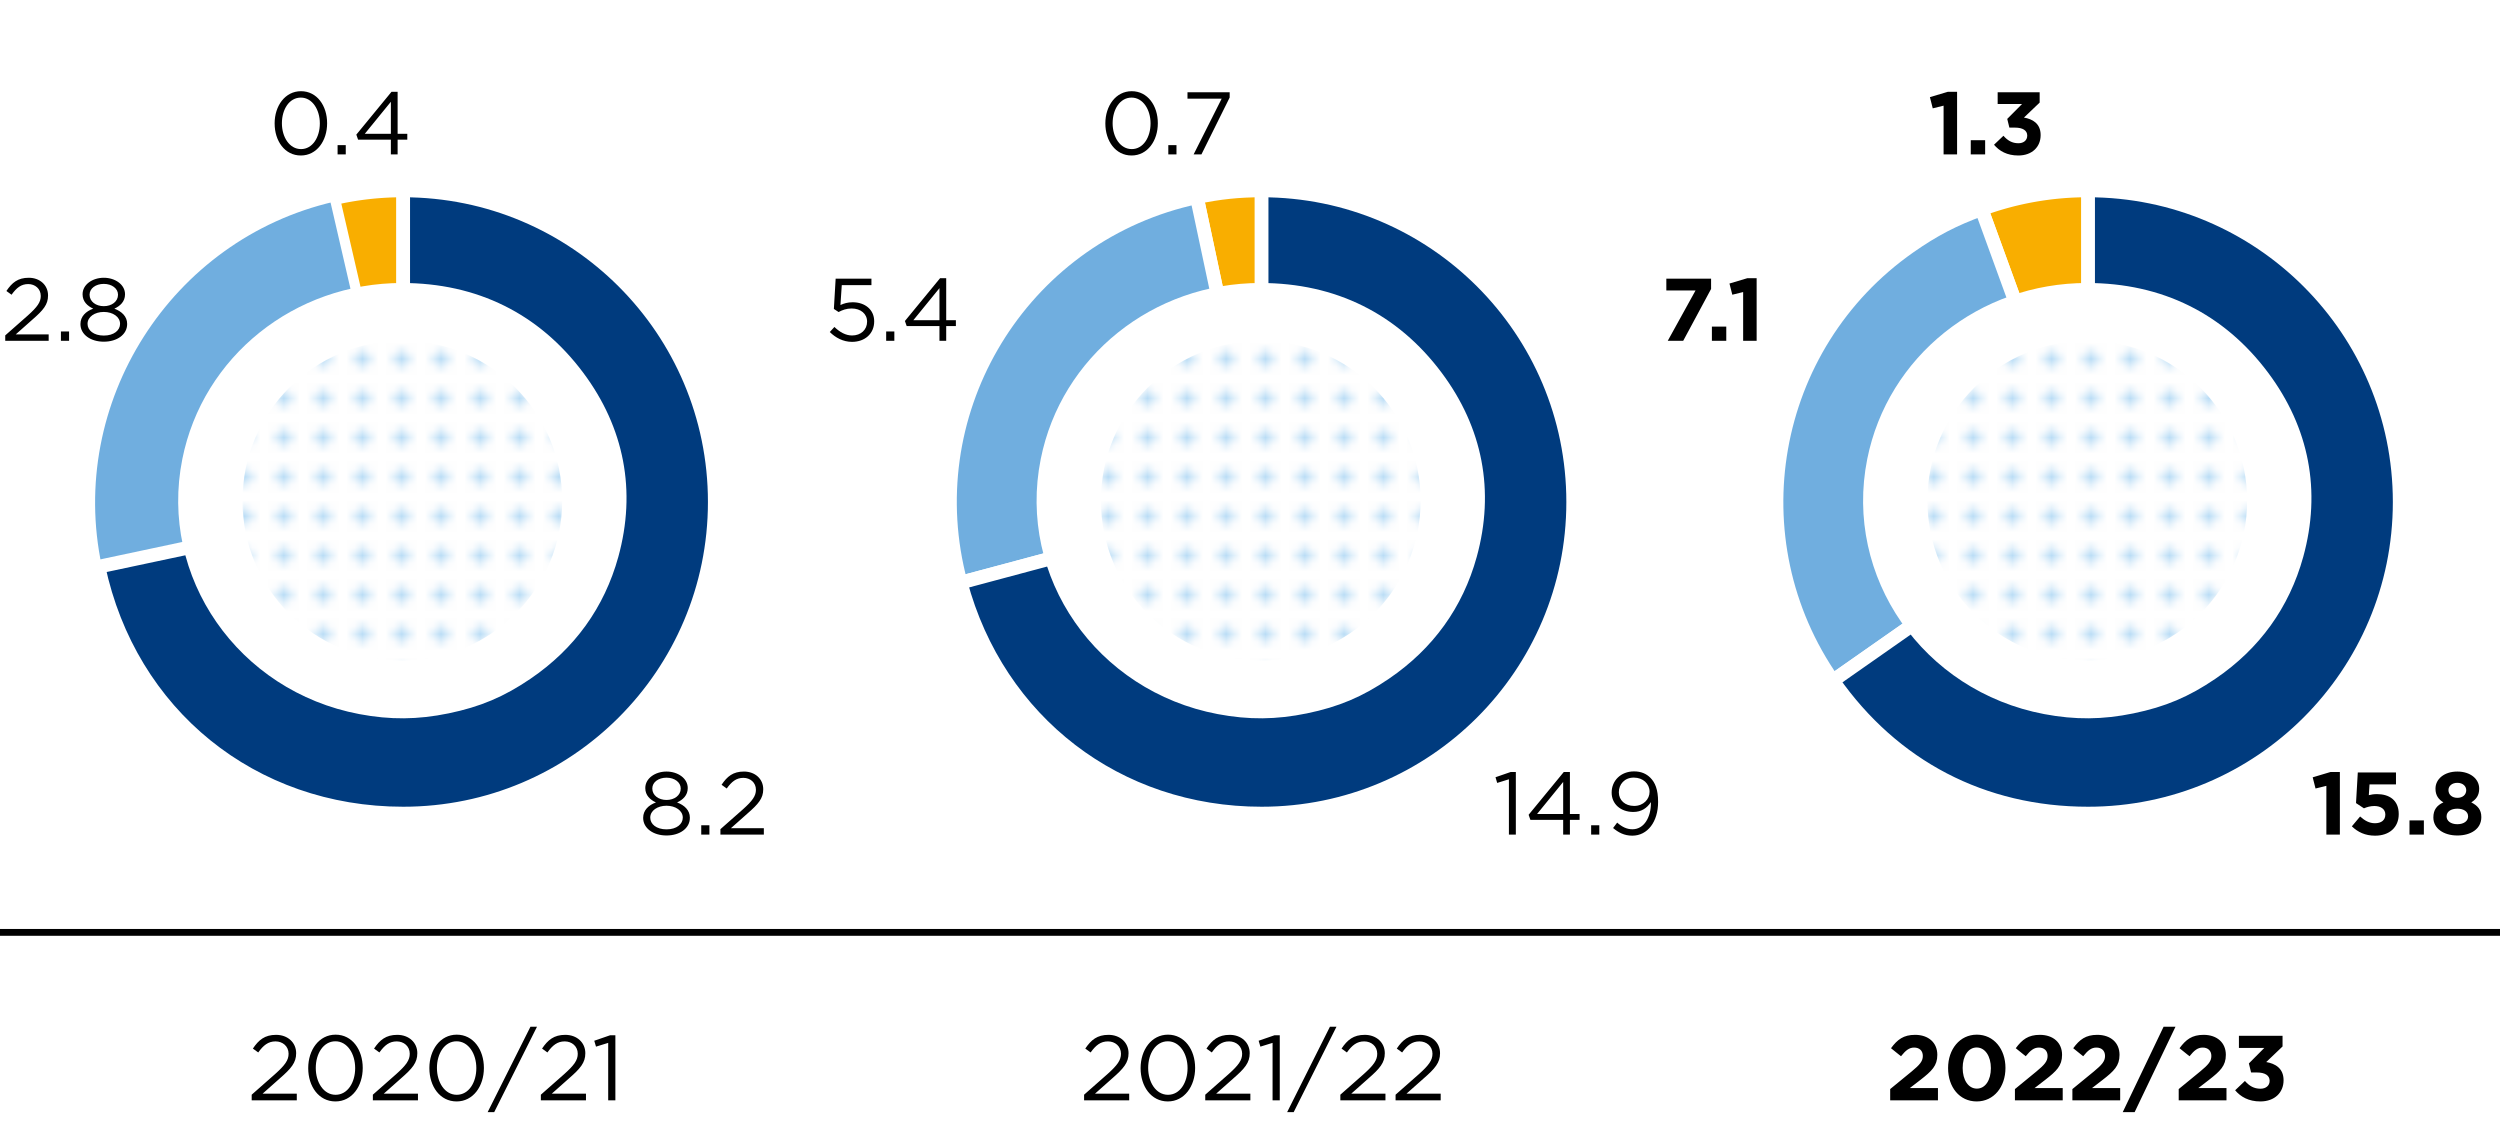 <svg xmlns="http://www.w3.org/2000/svg" width="366" height="167" xmlns:xlink="http://www.w3.org/1999/xlink" viewBox="0 0 366 167"><defs><clipPath id="b"><circle cx="305.576" cy="73.297" r="23.402" fill="none" stroke-width="0"/></clipPath><clipPath id="c"><circle cx="58.904" cy="73.297" r="23.402" fill="none" stroke-width="0"/></clipPath><clipPath id="e"><circle cx="184.576" cy="73.297" r="23.402" fill="none" stroke-width="0"/></clipPath><pattern id="a" data-name="New Pattern Swatch 1" x="0" y="0" width="10" height="10" patternTransform="translate(360.788 682.72) scale(1.151)" patternUnits="userSpaceOnUse" viewBox="0 0 10 10"><g stroke-width="0"><path fill="none" d="M0 0h10v10H0z"/><path fill="#fff" d="M0 0h10v10H0z"/><circle cx="7.5" cy="2.5" r="1" fill="#baddf6"/><circle cx="2.5" cy="2.5" r="1" fill="#baddf6"/><circle cx="7.5" cy="7.5" r="1" fill="#baddf6"/><circle cx="2.5" cy="7.5" r="1" fill="#baddf6"/></g></pattern><pattern id="d" data-name="New Pattern Swatch 1" patternTransform="translate(366.7 682.72) scale(1.151)" xlink:href="#a"/></defs><path fill="none" stroke="#000" stroke-miterlimit="10" d="M0 136.5h366"/><path d="M36.847 160.264l3.43-3.024c1.445-1.297 1.972-2.025 1.972-2.97 0-1.108-.878-1.81-1.905-1.81-1.08 0-1.782.567-2.539 1.62l-.783-.568c.85-1.268 1.742-2.011 3.403-2.011 1.702 0 2.931 1.135 2.931 2.674v.027c0 1.377-.73 2.227-2.39 3.673l-2.526 2.241h5.01v.973h-6.603v-.824zM45.123 156.39v-.028c0-2.646 1.58-4.888 4.01-4.888 2.431 0 3.97 2.214 3.97 4.862v.026c0 2.647-1.566 4.889-3.997 4.889-2.444 0-3.983-2.215-3.983-4.861zm6.873 0v-.028c0-2.066-1.135-3.916-2.89-3.916-1.769 0-2.876 1.81-2.876 3.89v.026c0 2.067 1.134 3.916 2.902 3.916 1.77 0 2.864-1.822 2.864-3.888zM54.585 160.264l3.43-3.024c1.445-1.297 1.973-2.025 1.973-2.97 0-1.108-.878-1.81-1.904-1.81-1.08 0-1.784.567-2.54 1.62l-.783-.568c.85-1.268 1.742-2.011 3.403-2.011 1.702 0 2.931 1.135 2.931 2.674v.027c0 1.377-.73 2.227-2.39 3.673l-2.526 2.241h5.01v.973h-6.603v-.824zM62.86 156.39v-.028c0-2.646 1.58-4.888 4.011-4.888s3.971 2.214 3.971 4.862v.026c0 2.647-1.566 4.889-3.997 4.889-2.444 0-3.984-2.215-3.984-4.861zm6.875 0v-.028c0-2.066-1.135-3.916-2.89-3.916-1.77 0-2.877 1.81-2.877 3.89v.026c0 2.067 1.135 3.916 2.903 3.916 1.77 0 2.864-1.822 2.864-3.888zM77.659 150.312h.959l-6.267 12.505h-.959l6.267-12.505zM79.182 160.264l3.43-3.024c1.445-1.297 1.972-2.025 1.972-2.97 0-1.108-.878-1.81-1.904-1.81-1.08 0-1.782.567-2.539 1.62l-.783-.568c.85-1.268 1.742-2.011 3.403-2.011 1.701 0 2.93 1.135 2.93 2.674v.027c0 1.377-.729 2.227-2.39 3.673l-2.525 2.241h5.01v.973h-6.604v-.824zM89.039 152.676l-1.784.553-.255-.864 2.308-.797h.783v9.52H89.04v-8.412zM158.71 160.264l3.43-3.024c1.445-1.297 1.97-2.025 1.97-2.97 0-1.108-.876-1.81-1.902-1.81-1.082 0-1.783.567-2.54 1.62l-.783-.568c.85-1.268 1.743-2.011 3.404-2.011 1.7 0 2.93 1.135 2.93 2.674v.027c0 1.377-.73 2.227-2.39 3.673l-2.526 2.241h5.01v.973h-6.603v-.824zM166.985 156.39v-.028c0-2.646 1.58-4.888 4.01-4.888s3.971 2.214 3.971 4.862v.026c0 2.647-1.566 4.889-3.997 4.889-2.444 0-3.984-2.215-3.984-4.861zm6.874 0v-.028c0-2.066-1.135-3.916-2.89-3.916-1.77 0-2.877 1.81-2.877 3.89v.026c0 2.067 1.135 3.916 2.904 3.916 1.77 0 2.863-1.822 2.863-3.888zM176.449 160.264l3.43-3.024c1.445-1.297 1.971-2.025 1.971-2.97 0-1.108-.878-1.81-1.903-1.81-1.081 0-1.783.567-2.54 1.62l-.783-.568c.851-1.268 1.743-2.011 3.403-2.011 1.702 0 2.93 1.135 2.93 2.674v.027c0 1.377-.729 2.227-2.39 3.673l-2.524 2.241h5.01v.973h-6.604v-.824zM186.304 152.676l-1.782.553-.257-.864 2.309-.797h.783v9.52h-1.053v-8.412zM194.702 150.312h.959l-6.266 12.505h-.959l6.266-12.505zM196.226 160.264l3.43-3.024c1.445-1.297 1.971-2.025 1.971-2.97 0-1.108-.877-1.81-1.904-1.81-1.08 0-1.782.567-2.538 1.62l-.783-.568c.85-1.268 1.741-2.011 3.402-2.011 1.701 0 2.93 1.135 2.93 2.674v.027c0 1.377-.729 2.227-2.39 3.673l-2.524 2.241h5.01v.973h-6.604v-.824zM204.312 160.264l3.43-3.024c1.445-1.297 1.972-2.025 1.972-2.97 0-1.108-.877-1.81-1.904-1.81-1.08 0-1.783.567-2.539 1.62l-.783-.568c.85-1.268 1.742-2.011 3.403-2.011 1.701 0 2.93 1.135 2.93 2.674v.027c0 1.377-.729 2.227-2.39 3.673l-2.525 2.241h5.01v.973h-6.604v-.824z"/><g><path d="M276.722 159.441l3.147-2.579c1.173-.972 1.633-1.485 1.633-2.268 0-.797-.526-1.23-1.269-1.23-.73 0-1.23.405-1.93 1.27l-1.46-1.175c.932-1.27 1.837-1.958 3.525-1.958 1.958 0 3.255 1.147 3.255 2.917v.027c0 1.58-.81 2.362-2.485 3.66l-1.54 1.188h4.118v1.796h-6.994v-1.648zM285.2 156.39v-.028c0-2.741 1.7-4.888 4.213-4.888 2.499 0 4.186 2.12 4.186 4.862v.026c0 2.741-1.687 4.889-4.213 4.889s-4.186-2.12-4.186-4.861zm6.265 0v-.028c0-1.715-.837-3.011-2.079-3.011s-2.052 1.256-2.052 2.985v.026c0 1.729.823 3.012 2.079 3.012s2.052-1.27 2.052-2.984zM294.987 159.441l3.146-2.579c1.175-.972 1.634-1.485 1.634-2.268 0-.797-.526-1.23-1.27-1.23-.728 0-1.228.405-1.93 1.27l-1.458-1.175c.932-1.27 1.836-1.958 3.524-1.958 1.958 0 3.254 1.147 3.254 2.917v.027c0 1.58-.81 2.362-2.484 3.66l-1.54 1.188h4.119v1.796h-6.995v-1.648zM303.397 159.441l3.147-2.579c1.174-.972 1.633-1.485 1.633-2.268 0-.797-.526-1.23-1.268-1.23-.73 0-1.23.405-1.932 1.27l-1.458-1.175c.932-1.27 1.836-1.958 3.524-1.958 1.958 0 3.255 1.147 3.255 2.917v.027c0 1.58-.81 2.362-2.485 3.66l-1.54 1.188h4.12v1.796h-6.996v-1.648zM316.75 150.312h1.742l-5.982 12.505h-1.742l5.982-12.505zM318.962 159.441l3.147-2.579c1.175-.972 1.634-1.485 1.634-2.268 0-.797-.527-1.23-1.269-1.23-.73 0-1.23.405-1.931 1.27l-1.46-1.175c.933-1.27 1.837-1.958 3.526-1.958 1.958 0 3.254 1.147 3.254 2.917v.027c0 1.58-.81 2.362-2.485 3.66l-1.539 1.188h4.118v1.796h-6.995v-1.648zM327.224 159.617l1.432-1.364c.648.73 1.323 1.135 2.282 1.135.783 0 1.337-.447 1.337-1.149v-.026c0-.77-.689-1.202-1.85-1.202h-.865l-.324-1.324 2.256-2.268h-3.714v-1.783h6.387v1.566l-2.39 2.282c1.283.217 2.539.892 2.539 2.648v.026c0 1.783-1.297 3.093-3.403 3.093-1.702 0-2.876-.675-3.687-1.634z"/></g><g fill-rule="evenodd" stroke="#fff" stroke-miterlimit="10" stroke-width="2"><path d="M305.7 73.494L290.1 30.63a45.029 45.029 0 0115.6-2.75v45.613z" fill="#f9ae00"/><path d="M305.7 73.494l-37.364 26.162c-14.45-20.635-9.434-49.077 11.201-63.526 3.57-2.5 6.467-4.008 10.563-5.498l15.6 42.862z" fill="#70aedf"/><path d="M305.7 73.494V27.88c25.191 0 45.613 20.421 45.613 45.613s-20.422 45.613-45.613 45.613c-15.392 0-28.536-6.842-37.364-19.45L305.7 73.493z" fill="#003b7e"/></g><path d="M332.052 54.56c-6.458-8.638-15.528-13.129-26.515-13.129-15.748 0-29.168 10.75-32.173 25.773-3.454 17.267 8.15 33.986 25.919 37.342 4.53.856 8.553.822 13.068-.11 4.639-.959 8.1-2.421 11.984-5.064 6.465-4.4 10.817-10.44 12.86-17.847 2.656-9.634.89-18.896-5.143-26.965z" fill="#fff"/><g clip-path="url(#b)"><path d="M365.396 34.73c-15.208-20.933-36.566-31.815-62.44-31.815-37.082 0-68.684 26.05-75.76 62.452-8.133 41.842 19.193 82.354 61.035 90.488 10.67 2.074 20.14 1.99 30.772-.269 10.924-2.322 19.074-5.865 28.222-12.27 15.223-10.66 25.471-25.296 30.28-43.247 6.256-23.344 2.097-45.787-12.109-65.34z" fill="url(#a)"/></g><g fill-rule="evenodd" stroke="#fff" stroke-miterlimit="10"><path d="M59.029 73.494L48.767 29.05a44.668 44.668 0 0110.26-1.17v45.614z" fill="#f9ae00" stroke-width="2"/><path d="M59.029 73.494l-44.617 9.483C9.27 58.78 24.664 34.615 48.768 29.05l10.26 44.444z" fill="#70aedf"/><path d="M59.029 73.494V27.88c25.19 0 45.613 20.421 45.613 45.613s-20.422 45.613-45.613 45.613c-22.093 0-40.023-14.52-44.617-36.13l44.617-9.483z" fill="#003b7e" stroke-width="2"/></g><path d="M85.38 54.56c-6.458-8.638-15.528-13.129-26.515-13.129-15.748 0-29.167 10.75-32.172 25.773-3.454 17.267 8.15 33.986 25.918 37.342 4.531.856 8.554.822 13.068-.11 4.64-.959 8.1-2.421 11.985-5.064 6.464-4.4 10.816-10.44 12.859-17.847 2.656-9.634.89-18.896-5.143-26.965z" fill="#fff"/><g clip-path="url(#c)"><path d="M118.724 34.73C103.516 13.796 82.16 2.914 56.285 2.914c-37.083 0-68.685 26.05-75.76 62.452-8.134 41.842 19.193 82.354 61.034 90.488 10.67 2.074 20.141 1.99 30.773-.269 10.923-2.322 19.073-5.865 28.221-12.27 15.224-10.66 25.472-25.296 30.281-43.247 6.255-23.344 2.096-45.787-12.11-65.34z" fill="url(#d)"/></g><g fill-rule="evenodd" stroke="#fff" stroke-miterlimit="10" stroke-width="2"><path d="M184.7 73.494l-9.483-44.617c3.277-.696 6.132-.996 9.483-.996v45.613z" fill="#f9ae00"/><path d="M184.7 73.494l-44.059 11.805c-6.52-24.333 7.92-49.344 32.254-55.864.68-.183 1.632-.41 2.321-.558l9.484 44.617z" fill="#70aedf"/><path d="M184.7 73.494V27.88c25.191 0 45.613 20.421 45.613 45.613s-20.422 45.613-45.613 45.613c-21.11 0-38.595-13.417-44.059-33.808L184.7 73.494z" fill="#003b7e"/></g><path d="M211.052 54.56c-6.458-8.638-15.528-13.129-26.515-13.129-15.748 0-29.168 10.75-32.173 25.773-3.454 17.267 8.15 33.986 25.919 37.342 4.53.856 8.553.822 13.068-.11 4.639-.959 8.1-2.421 11.984-5.064 6.465-4.4 10.817-10.44 12.86-17.847 2.656-9.634.89-18.896-5.143-26.965z" fill="#fff"/><g clip-path="url(#e)"><path d="M244.396 34.73c-15.208-20.933-36.566-31.815-62.44-31.815-37.082 0-68.684 26.05-75.76 62.452-8.133 41.842 19.193 82.354 61.035 90.488 10.67 2.074 20.14 1.99 30.773-.269 10.923-2.322 19.073-5.865 28.221-12.27 15.223-10.66 25.471-25.296 30.28-43.247 6.256-23.344 2.097-45.787-12.109-65.34z" fill="url(#a)"/></g><g><path d="M220.905 114.086l-1.716.533-.247-.832 2.223-.767h.754v9.165h-1.014v-8.1zM228.848 120.027h-4.798l-.26-.741 5.149-6.266h.896v6.15h1.418v.857h-1.418v2.158h-.987v-2.158zm0-.857v-4.694l-3.822 4.694h3.822zM232.943 120.82h1.195v1.365h-1.195v-1.365zM241.692 117.61v-.182c-.572.884-1.404 1.442-2.574 1.442-1.872 0-3.172-1.182-3.172-2.821v-.026c0-1.73 1.339-3.093 3.276-3.093 1.04 0 1.807.35 2.392.935.688.69 1.13 1.703 1.13 3.524v.025c0 2.887-1.533 4.928-3.782 4.928-1.183 0-2.041-.482-2.808-1.119l.598-.793c.74.65 1.43.975 2.236.975 1.755 0 2.704-1.833 2.704-3.796zm-.195-1.677v-.027c0-1.157-.95-2.067-2.314-2.067-1.365 0-2.184 1-2.184 2.133v.025c0 1.157.91 1.99 2.236 1.99 1.39 0 2.261-1.014 2.261-2.054zM121.481 48.607l.676-.74c.794.767 1.664 1.247 2.587 1.247 1.3 0 2.197-.857 2.197-2.014v-.027c0-1.13-.936-1.911-2.262-1.911-.767 0-1.378.234-1.91.52l-.69-.455.26-4.433h5.239v.949h-4.342l-.195 2.912c.533-.234 1.04-.403 1.795-.403 1.767 0 3.145 1.053 3.145 2.782v.026c0 1.782-1.352 2.99-3.25 2.99-1.3 0-2.43-.623-3.25-1.443zM129.736 48.53h1.196v1.364h-1.196V48.53zM137.537 47.736h-4.798l-.26-.741 5.148-6.266h.897v6.15h1.417v.857h-1.417v2.158h-.988v-2.158zm0-.857v-4.694l-3.823 4.694h3.823zM161.824 18.084v-.025c0-2.55 1.52-4.707 3.861-4.707s3.821 2.132 3.821 4.68v.026c0 2.548-1.507 4.707-3.847 4.707-2.354 0-3.835-2.133-3.835-4.681zm6.617 0v-.025c0-1.99-1.092-3.771-2.782-3.771-1.703 0-2.77 1.742-2.77 3.744v.026c0 1.989 1.093 3.77 2.796 3.77s2.756-1.755 2.756-3.744zM171.04 21.243h1.197v1.365h-1.196v-1.365zM178.853 14.444h-5.005v-.936h6.176v.767l-4.135 8.333h-1.143l4.107-8.164z"/><g><path d="M94.16 119.741v-.025c0-1.08.779-1.847 1.87-2.237-.844-.39-1.559-1.04-1.559-2.092v-.027c0-1.404 1.444-2.405 3.108-2.405s3.106 1 3.106 2.405v.027c0 1.052-.715 1.703-1.56 2.092 1.08.404 1.872 1.144 1.872 2.223v.027c0 1.546-1.482 2.586-3.418 2.586-1.938 0-3.42-1.052-3.42-2.574zm5.798-.025v-.027c0-1.013-1.054-1.73-2.38-1.73-1.326 0-2.38.717-2.38 1.73v.027c0 .923.886 1.703 2.38 1.703s2.38-.78 2.38-1.703zm-.3-4.265v-.025c0-.898-.897-1.574-2.08-1.574s-2.08.664-2.08 1.574v.025c0 .988.923 1.664 2.08 1.664s2.08-.676 2.08-1.664zM102.662 120.82h1.195v1.365h-1.195v-1.365zM105.47 121.392l3.301-2.912c1.39-1.248 1.898-1.95 1.898-2.86 0-1.065-.845-1.742-1.833-1.742-1.04 0-1.715.546-2.444 1.56l-.754-.546c.819-1.222 1.677-1.937 3.276-1.937 1.638 0 2.822 1.092 2.822 2.574v.027c0 1.325-.703 2.144-2.302 3.536l-2.43 2.158h4.822v.935h-6.357v-.793z"/></g><g><path d="M.767 49.101L4.07 46.19c1.392-1.248 1.898-1.95 1.898-2.86 0-1.066-.844-1.742-1.833-1.742-1.04 0-1.717.546-2.444 1.56l-.754-.546c.82-1.222 1.677-1.937 3.276-1.937 1.638 0 2.82 1.092 2.82 2.574v.026c0 1.326-.7 2.145-2.3 3.536L2.3 48.96h4.825v.935H.767v-.793zM8.918 48.53h1.196v1.364H8.918V48.53zM11.778 47.45v-.025c0-1.08.78-1.847 1.872-2.237-.846-.39-1.56-1.04-1.56-2.092v-.027c0-1.404 1.443-2.405 3.107-2.405s3.107 1 3.107 2.405v.027c0 1.052-.715 1.703-1.56 2.092 1.079.404 1.872 1.144 1.872 2.223v.027c0 1.546-1.482 2.586-3.42 2.586s-3.418-1.052-3.418-2.574zm5.798-.025v-.027c0-1.013-1.053-1.73-2.38-1.73s-2.378.717-2.378 1.73v.027c0 .923.884 1.703 2.379 1.703s2.379-.78 2.379-1.703zm-.3-4.265v-.025c0-.898-.896-1.573-2.08-1.573s-2.08.663-2.08 1.573v.025c0 .988.924 1.664 2.08 1.664s2.08-.676 2.08-1.664z"/></g><g><path d="M40.206 18.084v-.025c0-2.55 1.521-4.707 3.86-4.707s3.823 2.132 3.823 4.68v.026c0 2.548-1.508 4.707-3.848 4.707-2.353 0-3.834-2.133-3.834-4.681zm6.618 0v-.025c0-1.99-1.093-3.771-2.783-3.771-1.704 0-2.77 1.742-2.77 3.744v.026c0 1.989 1.093 3.77 2.796 3.77s2.757-1.755 2.757-3.744zM49.423 21.243h1.196v1.365h-1.196v-1.365zM57.223 20.45h-4.797l-.26-.741 5.148-6.266h.897v6.15h1.417v.857h-1.417v2.158h-.988V20.45zm0-.857v-4.694l-3.822 4.694h3.822z"/></g><g><path d="M340.58 115.048l-1.586.39-.416-1.638 2.613-.78h1.365v9.165h-1.976v-7.137zM344.311 120.976l1.209-1.443c.689.624 1.365.988 2.17.988.937 0 1.522-.455 1.522-1.26v-.027c0-.78-.663-1.235-1.612-1.235-.572 0-1.092.156-1.52.339l-1.159-.768.261-4.485h5.59v1.755h-3.874l-.104 1.573c.364-.091.689-.155 1.196-.155 1.768 0 3.185.857 3.185 2.912v.025c0 1.924-1.365 3.147-3.458 3.147-1.456 0-2.522-.521-3.406-1.366zM352.748 120.105h2.106v2.08h-2.106v-2.08zM356.245 119.69v-.027c0-1.105.506-1.755 1.47-2.196-.704-.43-1.159-1.015-1.159-1.99v-.026c0-1.39 1.274-2.496 3.2-2.496 1.923 0 3.197 1.092 3.197 2.496v.026c0 .975-.456 1.56-1.157 1.99.923.48 1.47 1.065 1.47 2.144v.027c0 1.689-1.496 2.677-3.51 2.677s-3.511-1.04-3.511-2.626zm5.083-.157v-.025c0-.702-.663-1.118-1.573-1.118-.91 0-1.574.415-1.574 1.118v.025c0 .624.586 1.131 1.574 1.131.988 0 1.573-.493 1.573-1.13zm-.273-3.835v-.026c0-.559-.481-1.066-1.3-1.066-.819 0-1.3.494-1.3 1.053v.026c0 .637.507 1.119 1.3 1.119s1.3-.47 1.3-1.106z"/></g><g><path d="M248.228 42.523h-4.277v-1.73h6.552v1.51l-4.082 7.591h-2.262l4.069-7.37zM250.62 47.814h2.106v2.08h-2.105v-2.08zM255.196 42.757l-1.586.39-.416-1.638 2.613-.78h1.365v9.165h-1.976v-7.137z"/></g><g><path d="M284.54 15.47l-1.585.391-.416-1.639 2.613-.779h1.365v9.165h-1.976V15.47zM288.519 20.528h2.106v2.08h-2.106v-2.08zM291.924 21.191l1.378-1.313c.624.702 1.274 1.093 2.198 1.093.753 0 1.287-.43 1.287-1.106v-.026c0-.74-.663-1.156-1.782-1.156h-.832l-.312-1.275 2.172-2.185h-3.575v-1.715h6.149v1.509l-2.302 2.196c1.236.208 2.445.858 2.445 2.549v.025c0 1.716-1.248 2.978-3.277 2.978-1.638 0-2.769-.65-3.549-1.574z"/></g></g></svg>